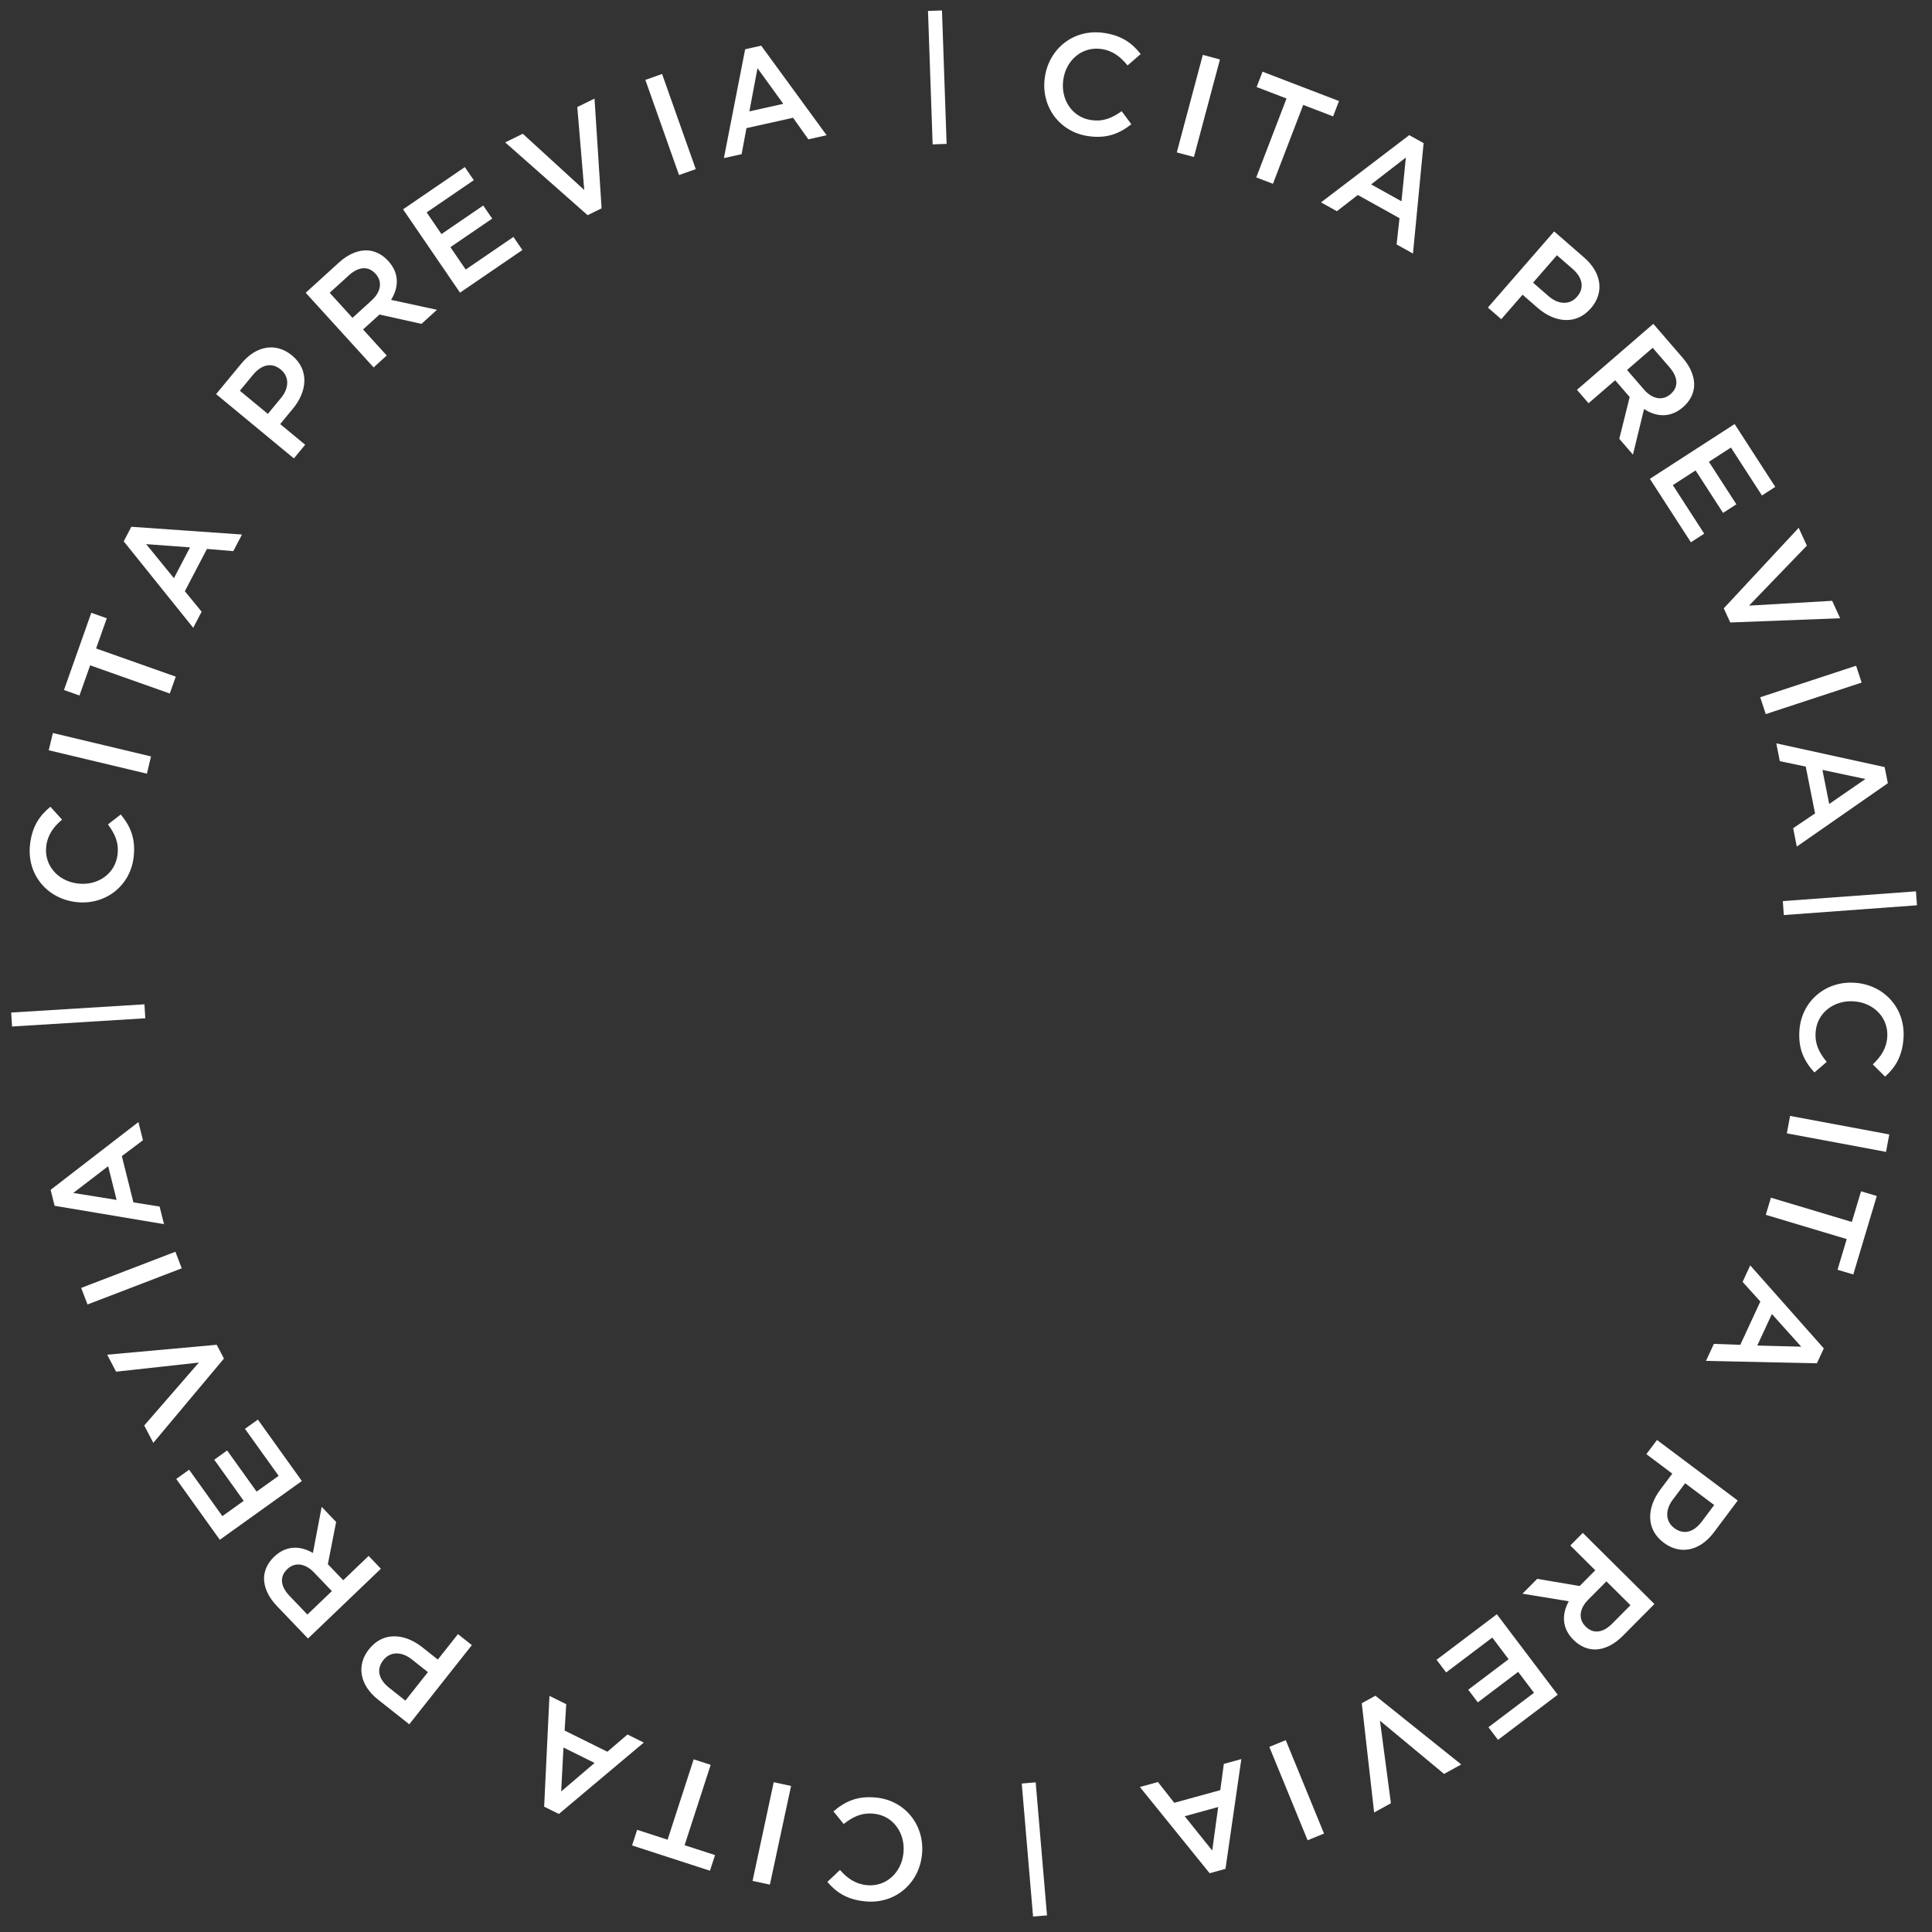 <svg xmlns="http://www.w3.org/2000/svg" width="201" height="201" viewBox="0 0 201 201" fill="none"><rect x="0" y="0" width="201" height="201" fill="#333333" stroke="none"/><path d="M187.207 107.196C187.419 104.144 189.956 102.035 192.964 102.244L192.994 102.246C195.972 102.453 198.256 104.852 198.035 108.025C197.901 109.955 197.146 111.075 196.119 112.011L194.84 110.735C195.676 109.951 196.262 109.089 196.345 107.892C196.485 105.887 194.94 104.321 192.89 104.179L192.86 104.176C190.81 104.034 189.033 105.369 188.893 107.374C188.804 108.661 189.27 109.52 190.046 110.476L188.767 111.575C187.705 110.404 187.07 109.157 187.207 107.196Z" fill="white"></path><path d="M186.235 116.096L196.556 118.023L196.217 119.837L185.896 117.909L186.235 116.096Z" fill="white"></path><path d="M184.242 124.605L192.662 127.128L193.618 123.939L195.256 124.429L192.81 132.591L191.172 132.1L192.128 128.91L183.708 126.387L184.242 124.605Z" fill="white"></path><path d="M182.089 131.647L189.743 140.283L189.025 141.835L177.487 141.583L178.307 139.814L181.055 139.912L183.141 135.407L181.295 133.362L182.089 131.647ZM184.341 136.707L182.822 139.987L187.396 140.105L184.341 136.707Z" fill="white"></path><path d="M172.39 149.811L180.79 156.111L178.306 159.423C176.839 161.379 174.796 161.778 173.104 160.509L173.08 160.491C171.196 159.078 171.346 156.828 172.732 154.98L173.983 153.312L171.283 151.287L172.39 149.811ZM175.315 154.311L174.028 156.027C173.191 157.143 173.293 158.307 174.169 158.964L174.193 158.982C175.177 159.72 176.224 159.399 177.052 158.295L178.339 156.579L175.315 154.311Z" fill="white"></path><path d="M164.67 159.48L172.121 166.877L168.824 170.199C167.894 171.135 166.888 171.595 165.944 171.609C165.149 171.602 164.373 171.276 163.724 170.631L163.703 170.61C162.479 169.394 162.473 167.931 163.211 166.592L158.393 165.803L159.925 164.259L164.34 165.007L165.967 163.368L163.37 160.789L164.67 159.48ZM167.128 164.52L165.225 166.436C164.296 167.373 164.193 168.455 164.949 169.205L164.97 169.226C165.769 170.019 166.776 169.877 167.738 168.909L169.629 167.003L167.128 164.52Z" fill="white"></path><path d="M155.728 167.94L162.059 176.317L155.848 181.011L154.853 179.695L159.592 176.113L157.946 173.935L153.746 177.11L152.751 175.793L156.951 172.619L155.251 170.369L150.452 173.996L149.457 172.679L155.728 167.94Z" fill="white"></path><path d="M143.093 176.418L152.023 183.569L150.237 184.554L143.568 179.017L144.707 187.605L142.961 188.568L141.675 177.2L143.093 176.418Z" fill="white"></path><path d="M133.766 181.041L137.747 190.757L136.04 191.456L132.058 181.74L133.766 181.041Z" fill="white"></path><path d="M129.146 183.01L127.496 194.431L125.847 194.885L118.588 185.914L120.468 185.397L122.167 187.558L126.955 186.241L127.324 183.511L129.146 183.01ZM126.737 187.997L123.252 188.956L126.116 192.524L126.737 187.997Z" fill="white"></path><path d="M107.75 185.431L108.927 199.271L107.477 199.394L106.3 185.554L107.75 185.431Z" fill="white"></path><path d="M91.129 187.011C94.175 187.306 96.215 189.899 95.924 192.9L95.921 192.93C95.634 195.901 93.174 198.12 90.009 197.814C88.083 197.627 86.983 196.843 86.075 195.791L87.386 194.546C88.147 195.403 88.993 196.012 90.187 196.128C92.188 196.321 93.795 194.819 93.993 192.774L93.996 192.744C94.193 190.698 92.907 188.886 90.906 188.693C89.622 188.568 88.75 189.012 87.774 189.761L86.71 188.453C87.909 187.423 89.173 186.822 91.129 187.011Z" fill="white"></path><path d="M82.3 185.806L80.097 196.072L78.293 195.685L80.496 185.418L82.3 185.806Z" fill="white"></path><path d="M73.937 183.61L71.223 191.971L74.391 192.999L73.863 194.625L65.759 191.995L66.287 190.369L69.454 191.397L72.168 183.036L73.937 183.61Z" fill="white"></path><path d="M66.977 181.292L58.145 188.719L56.612 187.961L57.164 176.434L58.911 177.299L58.741 180.043L63.191 182.246L65.283 180.453L66.977 181.292ZM61.861 183.412L58.621 181.808L58.384 186.377L61.861 183.412Z" fill="white"></path><path d="M49.091 171.153L42.579 179.39L39.331 176.822C37.413 175.306 37.067 173.253 38.378 171.594L38.397 171.571C39.858 169.723 42.103 169.931 43.915 171.363L45.551 172.656L47.644 170.009L49.091 171.153ZM44.518 173.963L42.835 172.632C41.741 171.767 40.575 171.839 39.896 172.698L39.877 172.722C39.114 173.687 39.408 174.741 40.491 175.597L42.173 176.928L44.518 173.963Z" fill="white"></path><path d="M39.627 163.206L32.043 170.467L28.806 167.086C27.893 166.133 27.459 165.115 27.469 164.171C27.497 163.376 27.843 162.609 28.504 161.976L28.526 161.956C29.772 160.763 31.235 160.795 32.555 161.566L33.466 156.77L34.97 158.341L34.11 162.735L35.708 164.404L38.351 161.873L39.627 163.206ZM34.527 165.535L32.659 163.584C31.747 162.631 30.667 162.501 29.898 163.238L29.876 163.258C29.064 164.036 29.18 165.047 30.123 166.033L31.98 167.972L34.527 165.535Z" fill="white"></path><path d="M31.405 154.08L22.869 160.194L18.335 153.866L19.677 152.905L23.136 157.734L25.355 156.144L22.289 151.864L23.631 150.903L26.697 155.183L28.989 153.541L25.486 148.651L26.828 147.69L31.405 154.08Z" fill="white"></path><path d="M23.298 141.341L15.95 150.11L15.005 148.303L20.689 141.758L12.078 142.707L11.153 140.939L22.547 139.906L23.298 141.341Z" fill="white"></path><path d="M18.909 131.951L9.106 135.714L8.445 133.991L18.248 130.229L18.909 131.951Z" fill="white"></path><path d="M17.063 127.357L5.682 125.448L5.266 123.789L14.4 116.736L14.875 118.627L12.675 120.277L13.882 125.093L16.604 125.524L17.063 127.357ZM12.132 124.836L11.253 121.329L7.62 124.111L12.132 124.836Z" fill="white"></path><path d="M15.117 105.938L1.253 106.795L1.163 105.343L15.027 104.486L15.117 105.938Z" fill="white"></path><path d="M13.903 89.187C13.539 92.225 10.899 94.205 7.905 93.846L7.875 93.842C4.912 93.486 2.751 90.976 3.13 87.818C3.36 85.897 4.17 84.816 5.243 83.933L6.457 85.272C5.582 86.013 4.954 86.844 4.811 88.035C4.571 90.031 6.036 91.672 8.076 91.917L8.106 91.921C10.146 92.166 11.988 90.921 12.227 88.926C12.381 87.645 11.958 86.763 11.232 85.769L12.564 84.736C13.566 85.959 14.137 87.236 13.903 89.187Z" fill="white"></path><path d="M15.284 80.492L5.071 78.055L5.499 76.26L15.712 78.697L15.284 80.492Z" fill="white"></path><path d="M17.665 72.151L9.379 69.218L8.268 72.357L6.656 71.787L9.498 63.755L11.11 64.325L9.999 67.465L18.285 70.397L17.665 72.151Z" fill="white"></path><path d="M20.101 65.314L12.871 56.319L13.664 54.804L25.176 55.611L24.272 57.339L21.532 57.108L19.231 61.508L20.977 63.639L20.101 65.314ZM18.095 60.152L19.77 56.948L15.207 56.61L18.095 60.152Z" fill="white"></path><path d="M30.574 47.692L22.482 41.002L25.12 37.811C26.678 35.927 28.738 35.625 30.368 36.972L30.391 36.992C32.206 38.492 31.95 40.733 30.477 42.513L29.149 44.12L31.75 46.27L30.574 47.692ZM27.866 43.059L29.233 41.406C30.122 40.331 30.075 39.163 29.231 38.465L29.208 38.446C28.26 37.663 27.199 37.934 26.319 38.997L24.953 40.65L27.866 43.059Z" fill="white"></path><path d="M38.87 38.226L31.804 30.459L35.266 27.31C36.242 26.422 37.27 26.014 38.214 26.047C39.008 26.096 39.766 26.461 40.381 27.137L40.401 27.16C41.562 28.436 41.493 29.898 40.688 31.198L45.46 32.23L43.851 33.694L39.48 32.723L37.771 34.277L40.234 36.984L38.87 38.226ZM36.671 33.068L38.668 31.251C39.645 30.363 39.802 29.287 39.085 28.499L39.065 28.477C38.308 27.645 37.295 27.735 36.285 28.653L34.299 30.46L36.671 33.068Z" fill="white"></path><path d="M47.859 30.446L41.933 21.777L48.36 17.384L49.291 18.746L44.388 22.098L45.928 24.352L50.275 21.381L51.206 22.743L46.859 25.714L48.451 28.042L53.416 24.648L54.348 26.01L47.859 30.446Z" fill="white"></path><path d="M61.134 22.387L52.558 14.815L54.39 13.916L60.785 19.768L60.059 11.135L61.851 10.257L62.588 21.674L61.134 22.387Z" fill="white"></path><path d="M70.645 18.211L67.141 8.312L68.881 7.697L72.384 17.595L70.645 18.211Z" fill="white"></path><path d="M75.312 16.45L77.524 5.123L79.193 4.752L86 14.07L84.097 14.494L82.506 12.251L77.66 13.33L77.156 16.039L75.312 16.45ZM77.963 11.587L81.492 10.802L78.808 7.096L77.963 11.587Z" fill="white"></path><path d="M97.029 15.02L96.547 1.138L98.001 1.087L98.483 14.969L97.029 15.02Z" fill="white"></path><path d="M113.22 14.162C110.191 13.727 108.273 11.043 108.701 8.058L108.706 8.028C109.13 5.074 111.689 2.971 114.837 3.423C116.752 3.697 117.815 4.532 118.673 5.625L117.306 6.808C116.586 5.916 115.769 5.269 114.581 5.098C112.592 4.813 110.917 6.239 110.625 8.274L110.621 8.303C110.329 10.337 111.531 12.207 113.52 12.492C114.797 12.676 115.689 12.273 116.699 11.57L117.701 12.926C116.456 13.899 115.165 14.441 113.22 14.162Z" fill="white"></path><path d="M122.43 15.855L125.138 5.71L126.92 6.186L124.212 16.331L122.43 15.855Z" fill="white"></path><path d="M130.697 18.455L133.847 10.248L130.738 9.055L131.351 7.459L139.305 10.512L138.692 12.108L135.584 10.915L132.434 19.121L130.697 18.455Z" fill="white"></path><path d="M137.434 21.055L146.614 14.061L148.108 14.893L147.003 26.38L145.299 25.432L145.601 22.699L141.262 20.285L139.086 21.974L137.434 21.055ZM142.647 19.184L145.806 20.942L146.262 16.389L142.647 19.184Z" fill="white"></path><path d="M154.795 31.996L161.69 24.077L164.813 26.796C166.657 28.401 166.906 30.468 165.517 32.063L165.497 32.086C163.951 33.862 161.718 33.548 159.976 32.032L158.403 30.662L156.187 33.208L154.795 31.996ZM159.496 29.407L161.114 30.815C162.166 31.731 163.335 31.714 164.054 30.888L164.073 30.866C164.881 29.938 164.637 28.87 163.596 27.964L161.978 26.556L159.496 29.407Z" fill="white"></path><path d="M164.062 40.556L172.006 33.69L175.066 37.231C175.929 38.23 176.311 39.268 176.253 40.21C176.185 41.003 175.8 41.751 175.108 42.35L175.085 42.369C173.78 43.497 172.321 43.391 171.042 42.553L169.888 47.297L168.466 45.652L169.548 41.307L168.037 39.559L165.268 41.952L164.062 40.556ZM169.274 38.49L171.04 40.533C171.903 41.531 172.974 41.716 173.78 41.019L173.803 41C174.654 40.264 174.59 39.249 173.697 38.216L171.941 36.185L169.274 38.49Z" fill="white"></path><path d="M171.648 49.817L180.466 44.116L184.693 50.653L183.307 51.549L180.082 46.561L177.789 48.044L180.648 52.465L179.263 53.361L176.404 48.94L174.036 50.471L177.302 55.522L175.916 56.418L171.648 49.817Z" fill="white"></path><path d="M179.337 63.289L187.13 54.913L187.98 56.767L181.964 63.008L190.613 62.508L191.444 64.321L180.012 64.761L179.337 63.289Z" fill="white"></path><path d="M183.129 72.54L193.103 69.261L193.68 71.014L183.705 74.293L183.129 72.54Z" fill="white"></path><path d="M184.8 77.336L196.073 79.807L196.406 81.484L186.934 88.076L186.554 86.164L188.833 84.625L187.865 79.755L185.168 79.19L184.8 77.336ZM189.6 80.099L190.305 83.644L194.071 81.046L189.6 80.099Z" fill="white"></path><path d="M185.478 93.749L199.33 92.732L199.437 94.183L185.584 95.2L185.478 93.749Z" fill="white"></path></svg>